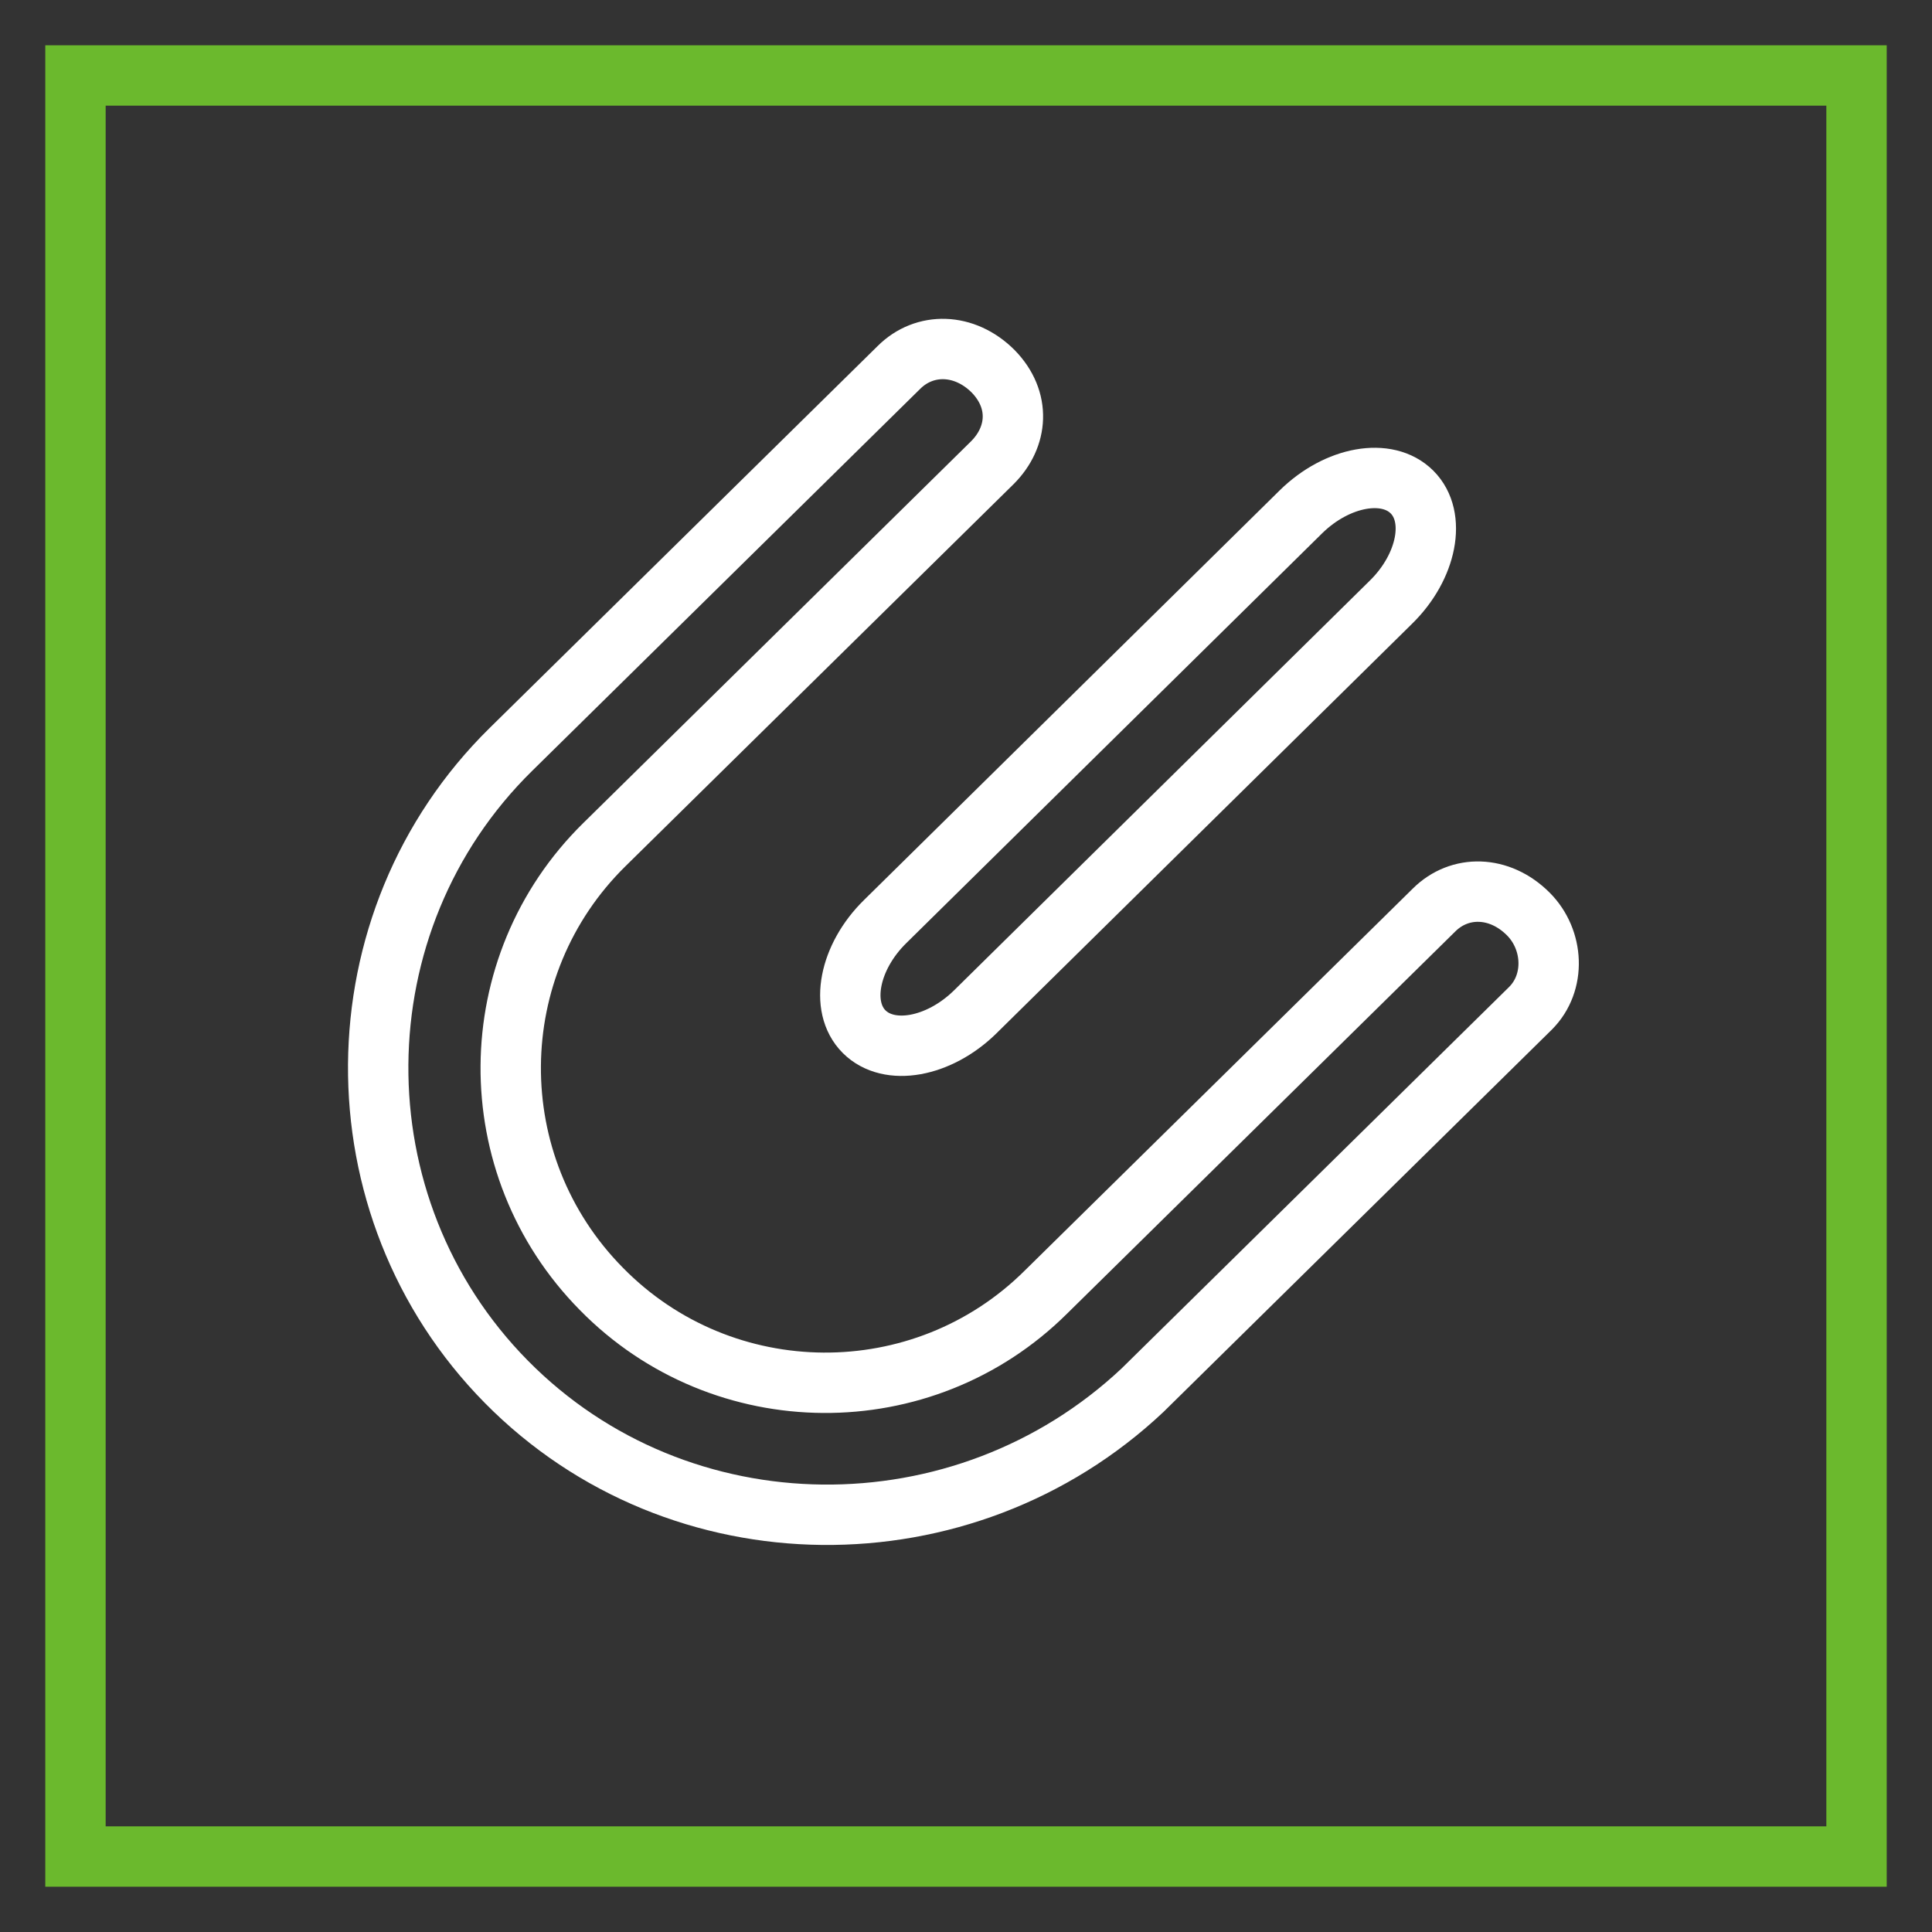 <?xml version="1.0" encoding="utf-8"?>
<!-- Svg Vector Icons : http://www.onlinewebfonts.com/icon -->
<!DOCTYPE svg PUBLIC "-//W3C//DTD SVG 1.1//EN" "http://www.w3.org/Graphics/SVG/1.1/DTD/svg11.dtd">
<svg version="1.1" xmlns="http://www.w3.org/2000/svg" xmlns:xlink="http://www.w3.org/1999/xlink" x="0px" y="0px" viewBox="0 0 256 256" enable-background="new 0 0 256 256" xml:space="preserve">
<rect x="0" y="0" width="256" height="256" fill="#333333" stroke="none"/>
<g> <path stroke-width="8" fill-opacity="0" stroke="#6bb92d"  d="M10,10h236v236H10V10z"/> <path stroke-width="8" fill-opacity="0" stroke="#ffffff"  d="M67.1,183.1c-22.9-23.2-22.6-61,0.6-83.8l51.4-50.6c3.4-3.4,8.7-3.3,12.5,0.5c3.7,3.8,3.3,8.7-0.1,12.1 l-51.4,50.6c-16.4,16.1-16.6,42.5-0.4,58.9c16.1,16.4,42.6,16.6,58.9,0.4l51.4-50.6c3.4-3.4,8.7-3.3,12.5,0.5 c3.4,3.4,3.7,9.1,0.3,12.5l-51.4,50.6C127.7,206.5,90,206.3,67.1,183.1z"/> <path stroke-width="8" fill-opacity="0" stroke="#ffffff"  d="M129.2,134.1c-4.8,4.7-11.4,5.9-14.7,2.6c-3.3-3.3-2-9.9,2.8-14.6l55.1-54.3c4.8-4.7,11.4-5.9,14.7-2.6 c3.3,3.3,2,9.9-2.8,14.6L129.2,134.1z"/></g>
</svg>